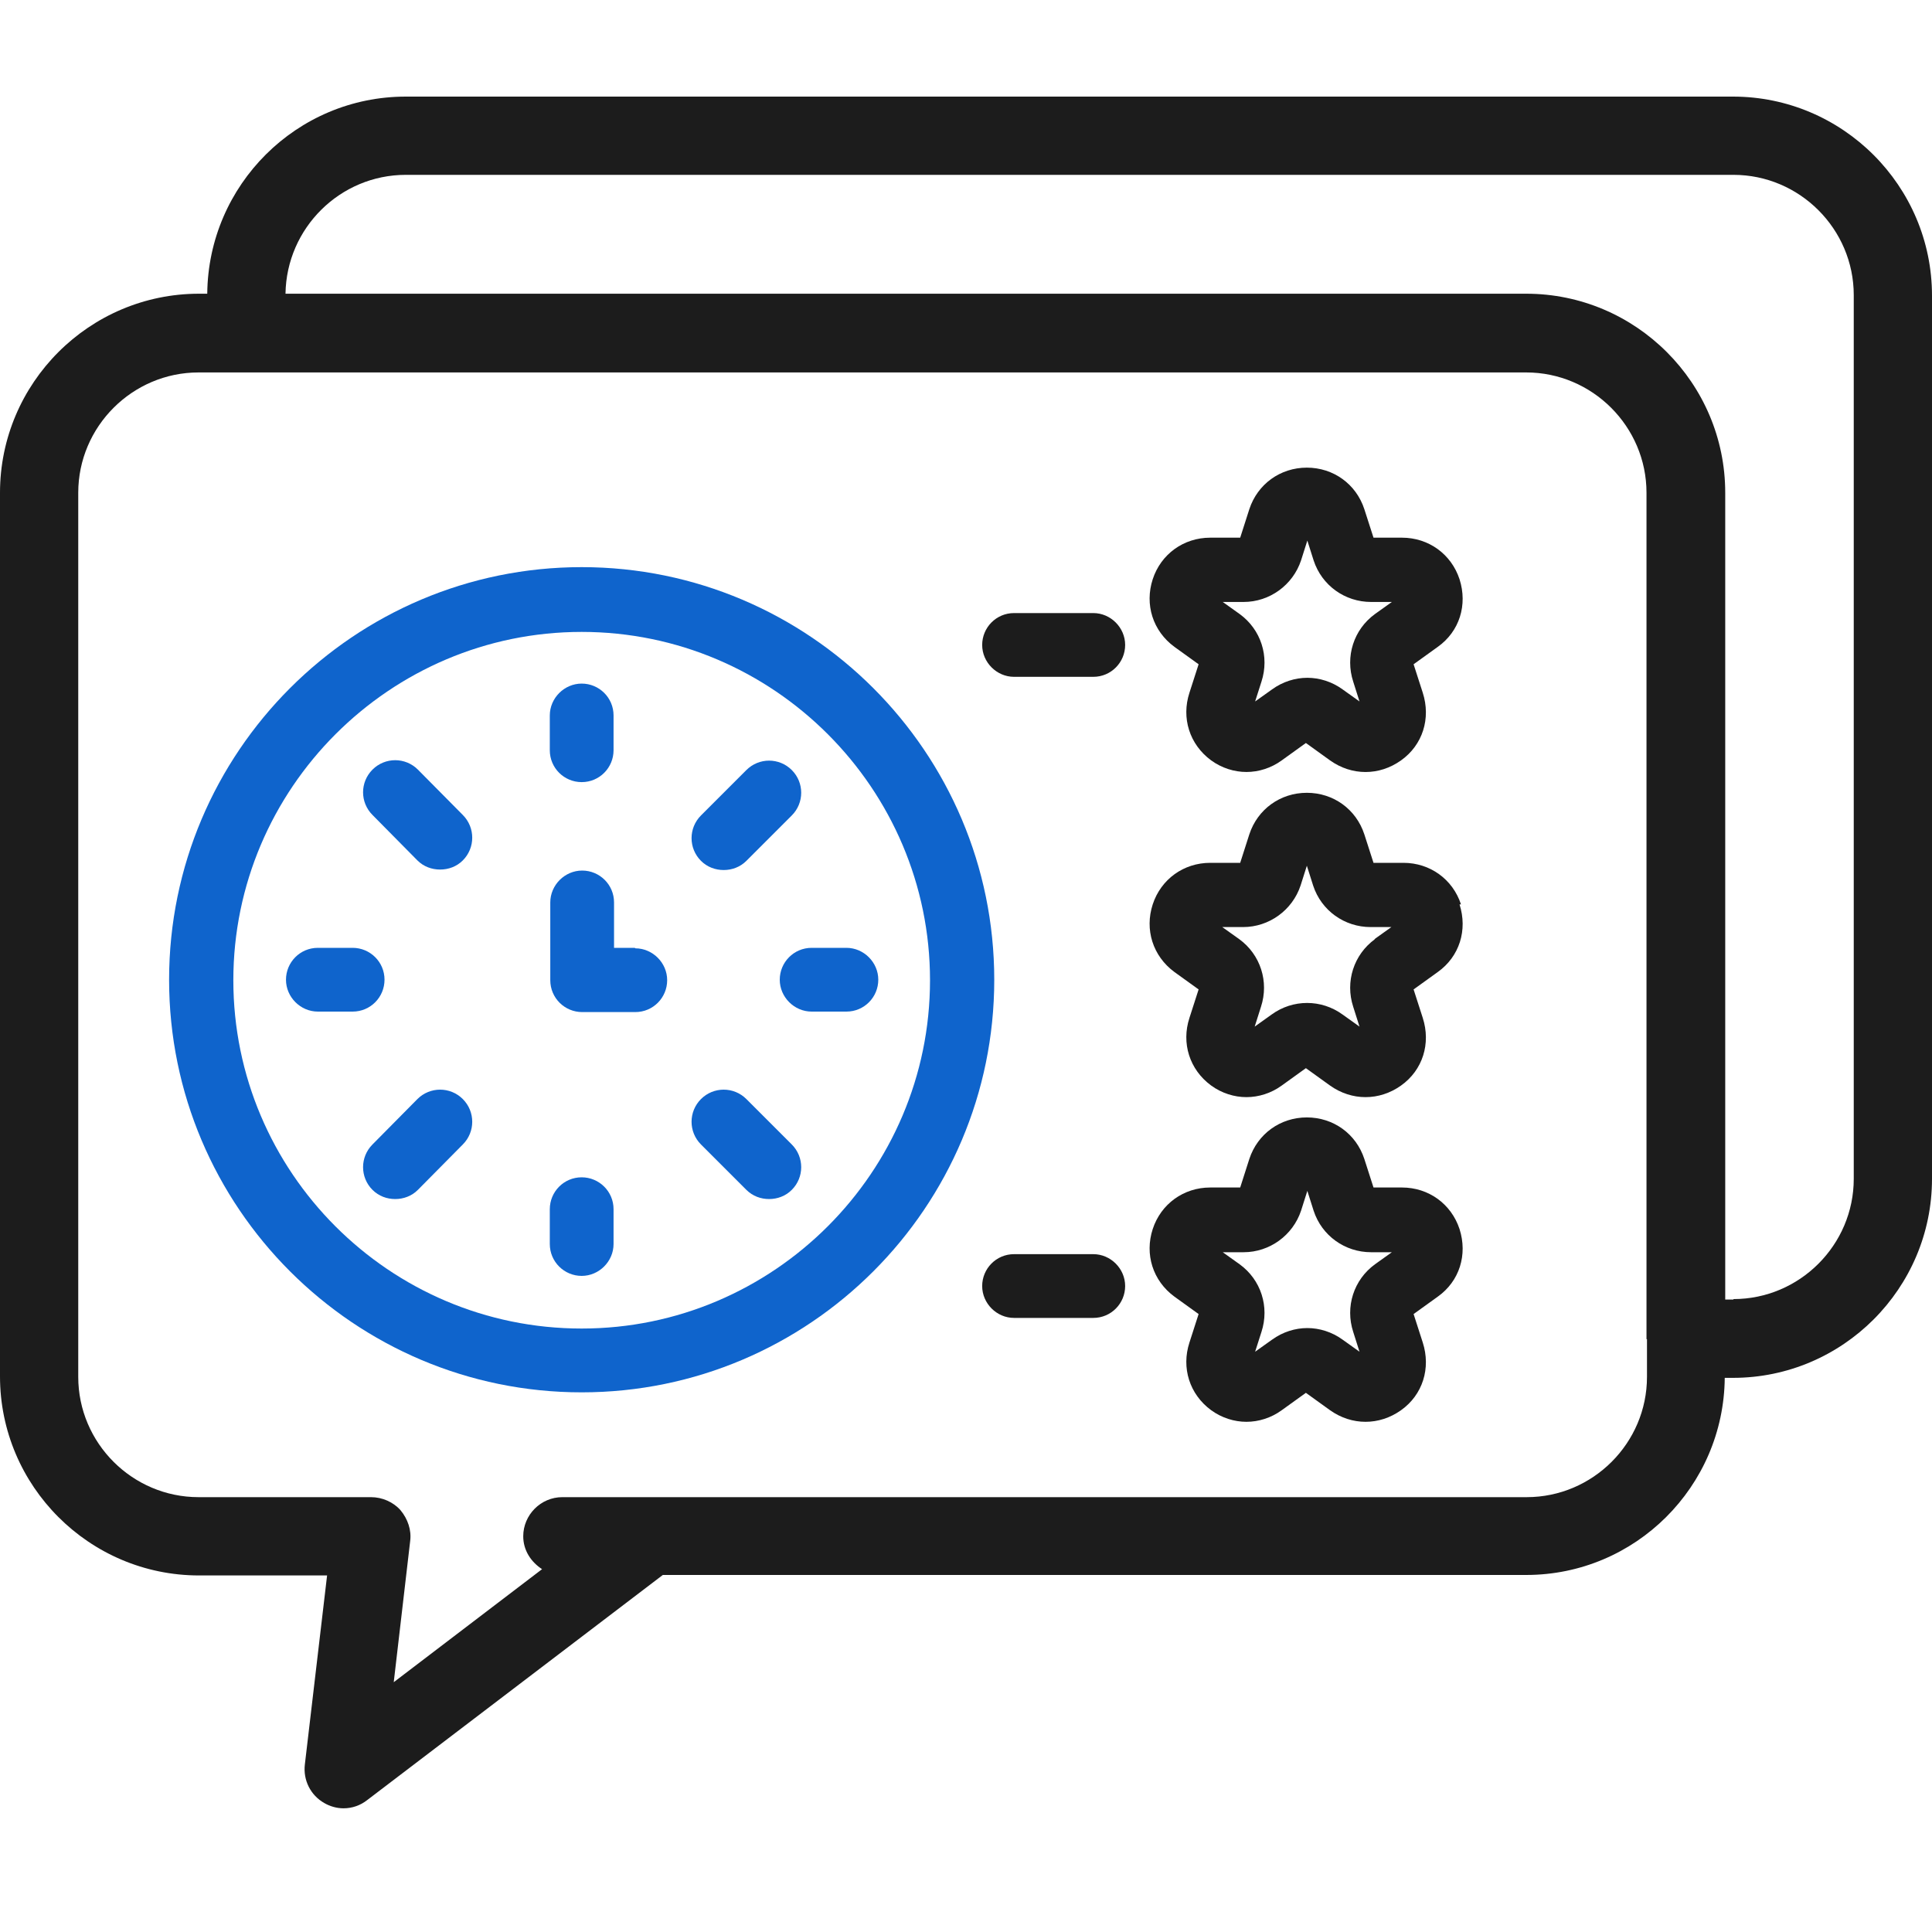 <svg width="40" height="40" viewBox="0 0 40 40" fill="none" xmlns="http://www.w3.org/2000/svg">
<path d="M35.889 2H8.402C6.142 2 4.311 3.83 4.291 6.081H4.121C1.85 6.081 0 7.931 0 10.202V28.497C0 30.767 1.85 32.618 4.121 32.618H6.772L6.312 36.529C6.272 36.859 6.432 37.169 6.712 37.329C6.832 37.399 6.972 37.439 7.112 37.439C7.292 37.439 7.462 37.379 7.602 37.269L13.723 32.608H31.598C33.858 32.608 35.689 30.777 35.709 28.527H35.879C38.15 28.527 40 26.676 40 24.406V6.121C40 3.85 38.15 2 35.879 2H35.889ZM35.889 26.906H35.719V10.202C35.719 7.931 33.868 6.081 31.598 6.081H5.911C5.931 4.721 7.042 3.62 8.402 3.62H35.889C37.259 3.62 38.38 4.741 38.38 6.111V24.406C38.38 25.776 37.259 26.896 35.889 26.896V26.906ZM34.099 27.726V28.507C34.099 29.877 32.978 30.997 31.608 30.997H11.643C11.193 30.997 10.833 31.367 10.833 31.807C10.833 32.097 10.993 32.338 11.223 32.488L8.152 34.828L8.492 31.907C8.522 31.677 8.442 31.447 8.292 31.267C8.142 31.097 7.912 30.997 7.682 30.997H4.111C2.741 30.997 1.62 29.877 1.62 28.507V10.202C1.62 8.832 2.741 7.711 4.111 7.711H31.598C32.968 7.711 34.089 8.832 34.089 10.202V27.726H34.099Z" fill="#1C1C1C"/>
<path d="M12.043 16.193C12.413 16.193 12.703 15.893 12.703 15.533V14.813C12.703 14.443 12.403 14.153 12.043 14.153C11.683 14.153 11.383 14.453 11.383 14.813V15.533C11.383 15.903 11.683 16.193 12.043 16.193Z" fill="#0F64CC"/>
<path d="M14.983 18.013C15.153 18.013 15.323 17.953 15.453 17.823L16.393 16.883C16.653 16.623 16.653 16.203 16.393 15.943C16.133 15.683 15.713 15.683 15.453 15.943L14.513 16.883C14.253 17.143 14.253 17.563 14.513 17.823C14.643 17.953 14.813 18.013 14.983 18.013Z" fill="#0F64CC"/>
<path d="M8.642 22.755L7.712 23.695C7.452 23.955 7.452 24.375 7.712 24.635C7.842 24.765 8.012 24.825 8.182 24.825C8.352 24.825 8.522 24.765 8.652 24.635L9.582 23.695C9.842 23.435 9.842 23.015 9.582 22.755C9.322 22.495 8.902 22.495 8.642 22.755Z" fill="#0F64CC"/>
<path d="M7.961 20.284C7.961 19.914 7.661 19.624 7.301 19.624H6.581C6.211 19.624 5.921 19.924 5.921 20.284C5.921 20.644 6.221 20.944 6.581 20.944H7.301C7.671 20.944 7.961 20.644 7.961 20.284Z" fill="#0F64CC"/>
<path d="M8.642 17.814C8.772 17.944 8.942 18.003 9.112 18.003C9.282 18.003 9.452 17.944 9.582 17.814C9.842 17.553 9.842 17.134 9.582 16.873L8.652 15.934C8.392 15.674 7.972 15.674 7.712 15.934C7.452 16.194 7.452 16.613 7.712 16.873L8.642 17.814Z" fill="#0F64CC"/>
<path d="M13.143 19.624H12.713V18.684C12.713 18.314 12.413 18.024 12.053 18.024C11.693 18.024 11.393 18.324 11.393 18.684V20.294C11.393 20.664 11.693 20.954 12.053 20.954H13.153C13.523 20.954 13.813 20.654 13.813 20.294C13.813 19.934 13.513 19.634 13.153 19.634L13.143 19.624Z" fill="#0F64CC"/>
<path d="M12.043 11.742C7.332 11.742 3.501 15.573 3.501 20.285C3.501 24.996 7.332 28.827 12.043 28.827C16.754 28.827 20.585 24.996 20.585 20.285C20.585 15.573 16.754 11.742 12.043 11.742ZM12.043 27.506C8.062 27.506 4.831 24.266 4.831 20.295C4.831 16.324 8.072 13.083 12.043 13.083C16.014 13.083 19.255 16.324 19.255 20.295C19.255 24.266 16.014 27.506 12.043 27.506Z" fill="#0F64CC"/>
<path d="M12.043 24.375C11.673 24.375 11.383 24.675 11.383 25.035V25.756C11.383 26.125 11.683 26.416 12.043 26.416C12.403 26.416 12.703 26.116 12.703 25.756V25.035C12.703 24.666 12.403 24.375 12.043 24.375Z" fill="#0F64CC"/>
<path d="M15.453 22.755C15.193 22.495 14.773 22.495 14.513 22.755C14.253 23.015 14.253 23.435 14.513 23.695L15.453 24.635C15.583 24.765 15.753 24.825 15.923 24.825C16.093 24.825 16.263 24.765 16.393 24.635C16.653 24.375 16.653 23.955 16.393 23.695L15.453 22.755Z" fill="#0F64CC"/>
<path d="M17.524 19.624H16.804C16.434 19.624 16.144 19.924 16.144 20.284C16.144 20.644 16.444 20.944 16.804 20.944H17.524C17.894 20.944 18.184 20.644 18.184 20.284C18.184 19.924 17.884 19.624 17.524 19.624Z" fill="#0F64CC"/>
<path d="M29.057 11.132H28.437L28.247 10.542C28.077 10.022 27.607 9.682 27.057 9.682C26.507 9.682 26.037 10.022 25.866 10.542L25.677 11.132H25.056C24.506 11.132 24.036 11.472 23.866 11.992C23.696 12.513 23.866 13.063 24.316 13.393L24.816 13.753L24.626 14.343C24.456 14.863 24.626 15.413 25.076 15.743C25.296 15.903 25.556 15.983 25.806 15.983C26.057 15.983 26.317 15.903 26.537 15.743L27.037 15.383L27.537 15.743C27.987 16.064 28.557 16.064 29.007 15.743C29.457 15.423 29.627 14.873 29.457 14.343L29.267 13.753L29.767 13.393C30.218 13.073 30.388 12.523 30.218 11.992C30.047 11.472 29.577 11.132 29.027 11.132H29.057ZM28.467 12.713C28.027 13.033 27.847 13.593 28.017 14.113L28.147 14.523L27.797 14.273C27.577 14.113 27.317 14.033 27.067 14.033C26.817 14.033 26.557 14.113 26.337 14.273L25.986 14.523L26.117 14.113C26.287 13.593 26.107 13.033 25.666 12.713L25.316 12.463H25.747C26.287 12.463 26.767 12.113 26.937 11.602L27.067 11.192L27.197 11.602C27.367 12.123 27.847 12.463 28.387 12.463H28.817L28.467 12.713Z" fill="#1C1C1C"/>
<path d="M30.248 18.724C30.078 18.204 29.607 17.864 29.057 17.864H28.437L28.247 17.274C28.077 16.754 27.607 16.414 27.057 16.414C26.507 16.414 26.037 16.754 25.866 17.274L25.677 17.864H25.056C24.506 17.864 24.036 18.204 23.866 18.724C23.696 19.244 23.866 19.794 24.316 20.125L24.816 20.485L24.626 21.075C24.456 21.595 24.626 22.145 25.076 22.475C25.296 22.635 25.556 22.715 25.806 22.715C26.057 22.715 26.317 22.635 26.537 22.475L27.037 22.115L27.537 22.475C27.987 22.795 28.557 22.795 29.007 22.475C29.457 22.155 29.627 21.605 29.457 21.075L29.267 20.485L29.767 20.125C30.218 19.804 30.388 19.254 30.218 18.724H30.248ZM28.467 19.444C28.027 19.764 27.847 20.325 28.017 20.845L28.147 21.255L27.797 21.005C27.357 20.685 26.767 20.685 26.327 21.005L25.977 21.255L26.107 20.845C26.277 20.325 26.097 19.764 25.657 19.444L25.306 19.194H25.736C26.277 19.194 26.757 18.844 26.927 18.334L27.057 17.924L27.187 18.334C27.357 18.854 27.837 19.194 28.377 19.194H28.807L28.457 19.444H28.467Z" fill="#1C1C1C"/>
<path d="M29.057 24.586H28.437L28.247 23.995C28.077 23.475 27.607 23.135 27.057 23.135C26.507 23.135 26.037 23.475 25.866 23.995L25.677 24.586H25.056C24.506 24.586 24.036 24.926 23.866 25.446C23.696 25.966 23.866 26.516 24.316 26.846L24.816 27.206L24.626 27.796C24.456 28.317 24.626 28.867 25.076 29.197C25.296 29.357 25.556 29.437 25.806 29.437C26.057 29.437 26.317 29.357 26.537 29.197L27.037 28.837L27.537 29.197C27.987 29.517 28.557 29.517 29.007 29.197C29.457 28.877 29.627 28.327 29.457 27.796L29.267 27.206L29.767 26.846C30.218 26.526 30.388 25.976 30.218 25.446C30.047 24.926 29.577 24.586 29.027 24.586H29.057ZM28.467 26.176C28.027 26.496 27.847 27.056 28.017 27.576L28.147 27.986L27.797 27.736C27.577 27.576 27.317 27.496 27.067 27.496C26.817 27.496 26.557 27.576 26.337 27.736L25.986 27.986L26.117 27.576C26.287 27.056 26.107 26.496 25.666 26.176L25.316 25.926H25.747C26.287 25.926 26.767 25.576 26.937 25.066L27.067 24.656L27.197 25.066C27.367 25.586 27.847 25.926 28.387 25.926H28.817L28.467 26.176Z" fill="#1C1C1C"/>
<path d="M22.635 12.693H20.995C20.625 12.693 20.335 12.993 20.335 13.353C20.335 13.713 20.635 14.013 20.995 14.013H22.635C23.005 14.013 23.295 13.713 23.295 13.353C23.295 12.993 22.995 12.693 22.635 12.693Z" fill="#1C1C1C"/>
<path d="M22.635 25.966H20.995C20.625 25.966 20.335 26.266 20.335 26.626C20.335 26.986 20.635 27.286 20.995 27.286H22.635C23.005 27.286 23.295 26.986 23.295 26.626C23.295 26.266 22.995 25.966 22.635 25.966Z" fill="#1C1C1C"/>
</svg>
